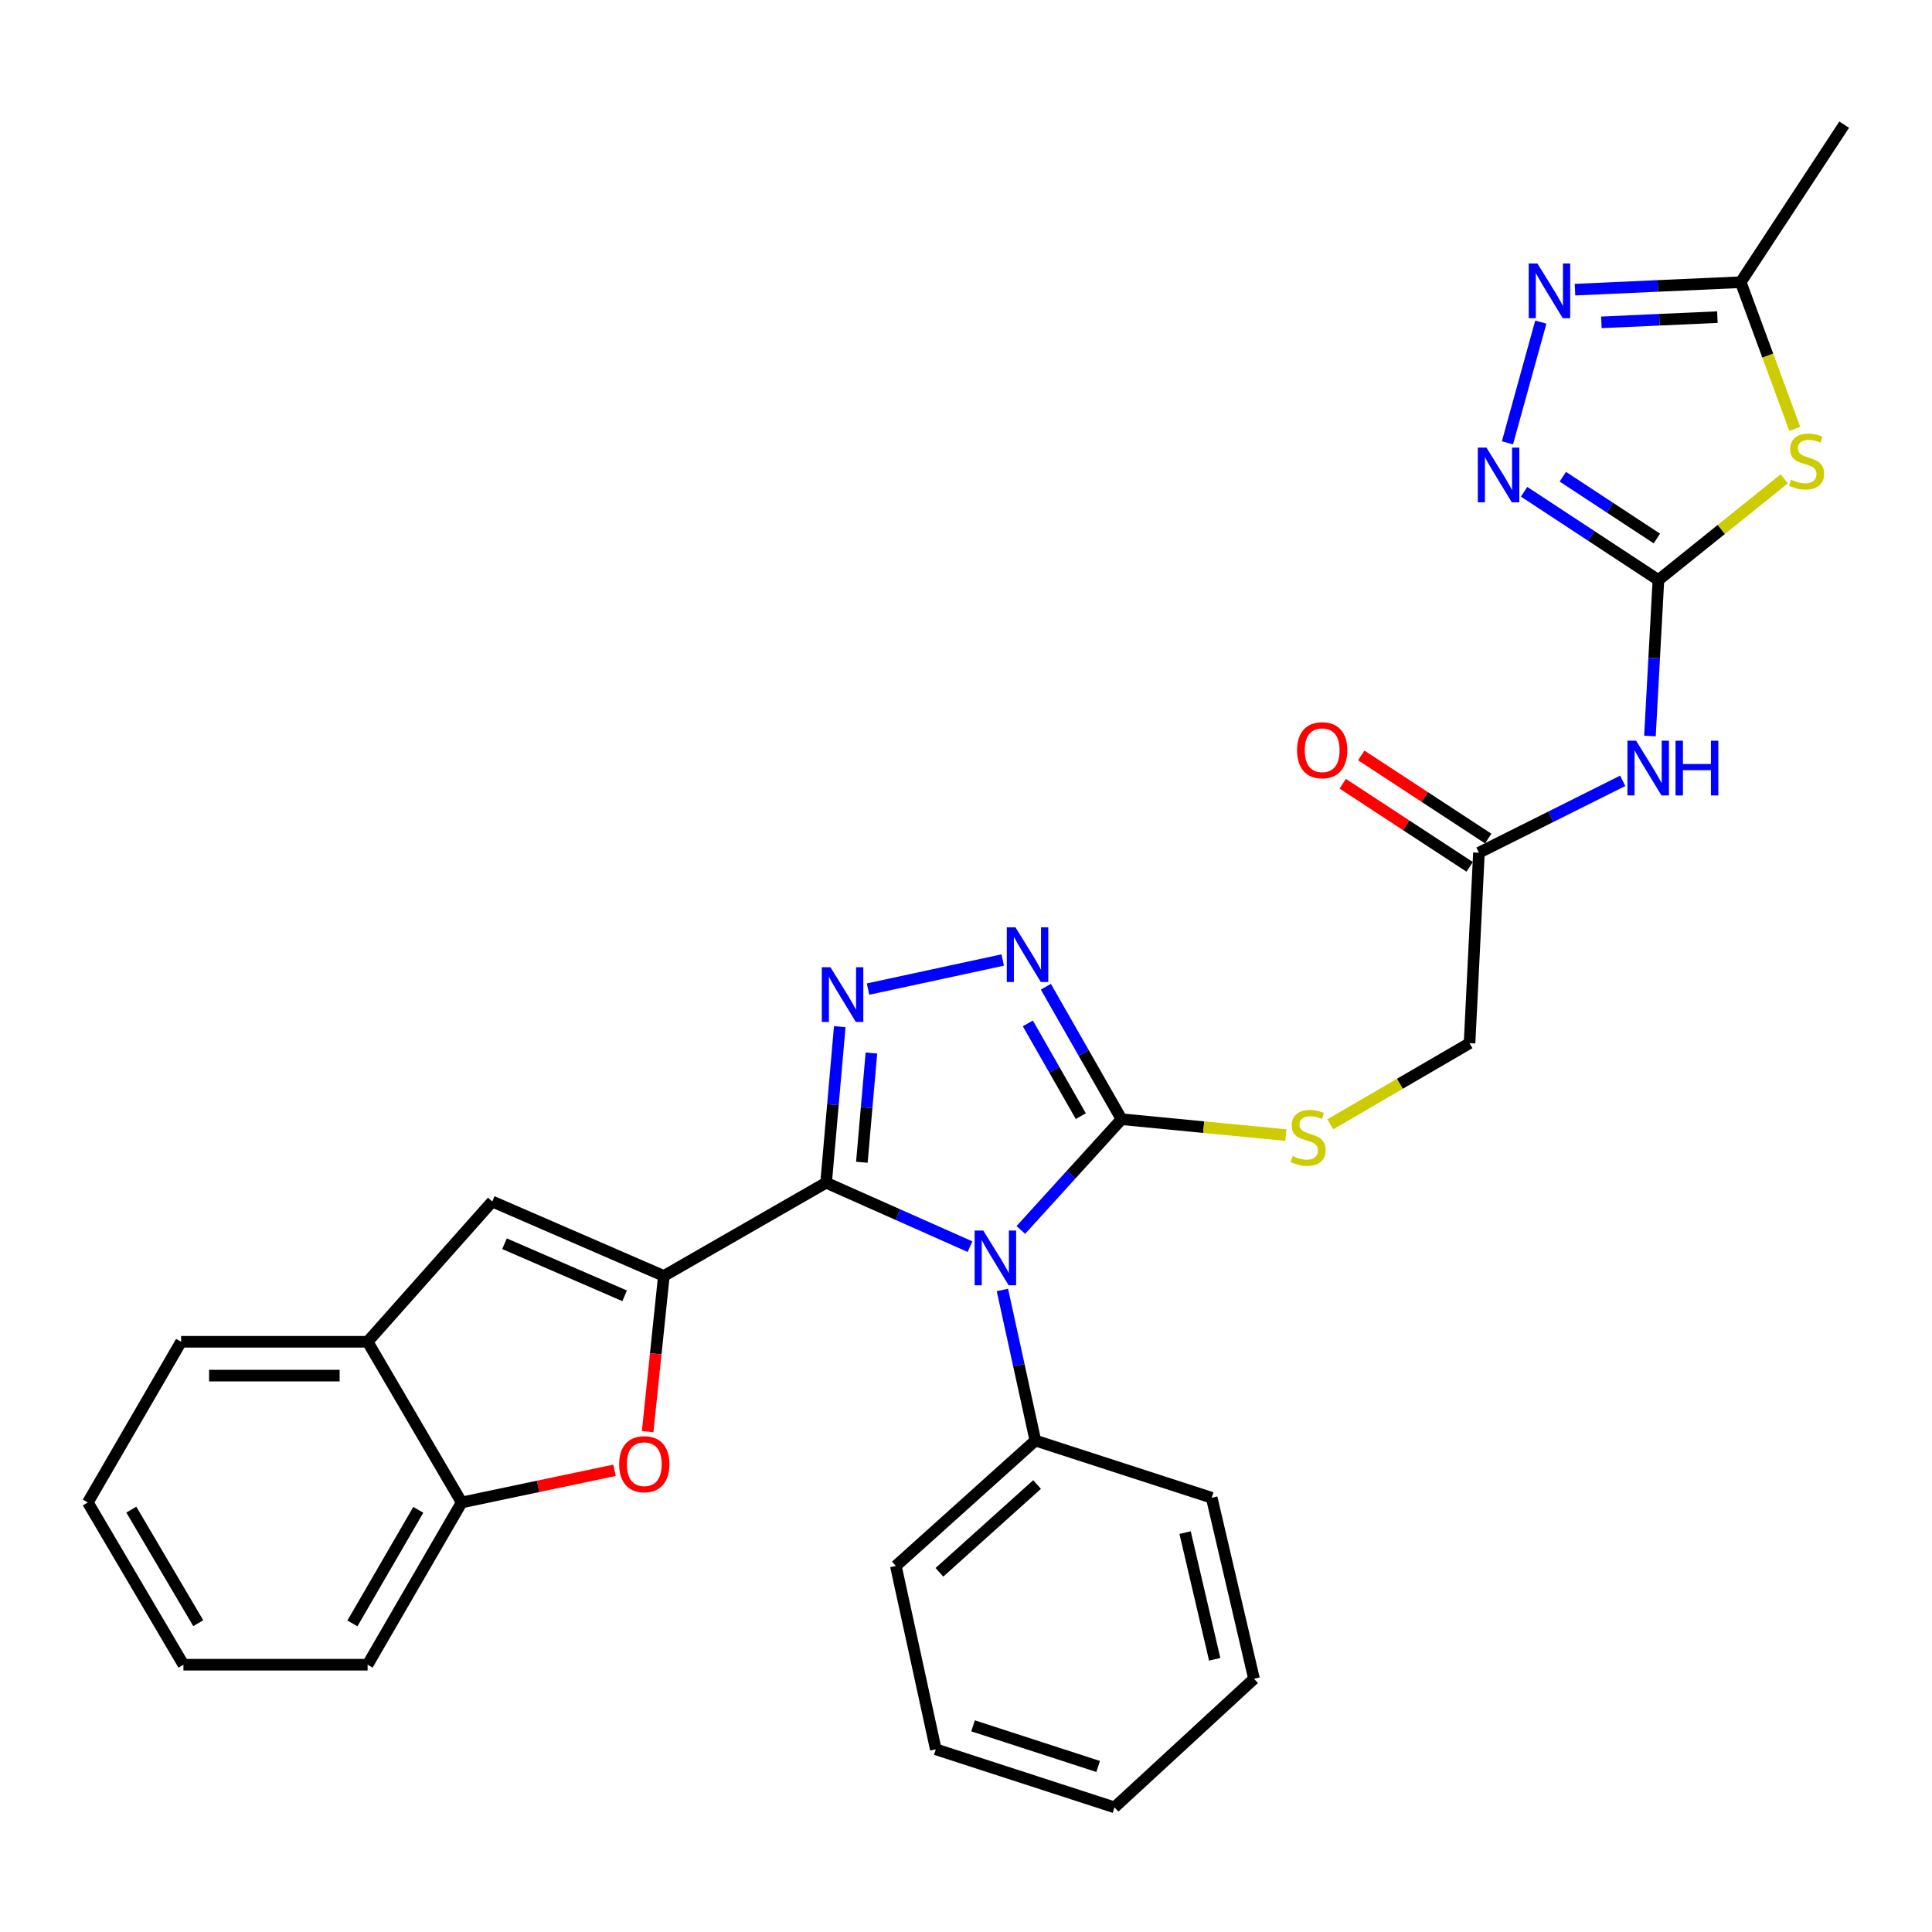 <?xml version='1.0' encoding='iso-8859-1'?>
<svg version='1.1' baseProfile='full'
              xmlns='http://www.w3.org/2000/svg'
                      xmlns:rdkit='http://www.rdkit.org/xml'
                      xmlns:xlink='http://www.w3.org/1999/xlink'
                  xml:space='preserve'
width='1000px' height='1000px' viewBox='0 0 1000 1000'>
<!-- END OF HEADER -->
<rect style='opacity:1.0;fill:#FFFFFF;stroke:none' width='1000' height='1000' x='0' y='0'> </rect>
<path class='bond-0' d='M 427.59,612.172 L 464.831,628.72' style='fill:none;fill-rule:evenodd;stroke:#000000;stroke-width:6px;stroke-linecap:butt;stroke-linejoin:miter;stroke-opacity:1' />
<path class='bond-0' d='M 464.831,628.72 L 502.073,645.269' style='fill:none;fill-rule:evenodd;stroke:#0000FF;stroke-width:6px;stroke-linecap:butt;stroke-linejoin:miter;stroke-opacity:1' />
<path class='bond-1' d='M 427.59,612.172 L 343.61,660.429' style='fill:none;fill-rule:evenodd;stroke:#000000;stroke-width:6px;stroke-linecap:butt;stroke-linejoin:miter;stroke-opacity:1' />
<path class='bond-2' d='M 427.59,612.172 L 431.121,571.788' style='fill:none;fill-rule:evenodd;stroke:#000000;stroke-width:6px;stroke-linecap:butt;stroke-linejoin:miter;stroke-opacity:1' />
<path class='bond-2' d='M 431.121,571.788 L 434.653,531.405' style='fill:none;fill-rule:evenodd;stroke:#0000FF;stroke-width:6px;stroke-linecap:butt;stroke-linejoin:miter;stroke-opacity:1' />
<path class='bond-2' d='M 446.099,601.583 L 448.571,573.314' style='fill:none;fill-rule:evenodd;stroke:#000000;stroke-width:6px;stroke-linecap:butt;stroke-linejoin:miter;stroke-opacity:1' />
<path class='bond-2' d='M 448.571,573.314 L 451.043,545.046' style='fill:none;fill-rule:evenodd;stroke:#0000FF;stroke-width:6px;stroke-linecap:butt;stroke-linejoin:miter;stroke-opacity:1' />
<path class='bond-3' d='M 528.376,636.627 L 554.441,607.964' style='fill:none;fill-rule:evenodd;stroke:#0000FF;stroke-width:6px;stroke-linecap:butt;stroke-linejoin:miter;stroke-opacity:1' />
<path class='bond-3' d='M 554.441,607.964 L 580.506,579.3' style='fill:none;fill-rule:evenodd;stroke:#000000;stroke-width:6px;stroke-linecap:butt;stroke-linejoin:miter;stroke-opacity:1' />
<path class='bond-17' d='M 518.839,667.685 L 527.369,706.656' style='fill:none;fill-rule:evenodd;stroke:#0000FF;stroke-width:6px;stroke-linecap:butt;stroke-linejoin:miter;stroke-opacity:1' />
<path class='bond-17' d='M 527.369,706.656 L 535.898,745.626' style='fill:none;fill-rule:evenodd;stroke:#000000;stroke-width:6px;stroke-linecap:butt;stroke-linejoin:miter;stroke-opacity:1' />
<path class='bond-8' d='M 343.61,660.429 L 339.417,700.721' style='fill:none;fill-rule:evenodd;stroke:#000000;stroke-width:6px;stroke-linecap:butt;stroke-linejoin:miter;stroke-opacity:1' />
<path class='bond-8' d='M 339.417,700.721 L 335.224,741.013' style='fill:none;fill-rule:evenodd;stroke:#FF0000;stroke-width:6px;stroke-linecap:butt;stroke-linejoin:miter;stroke-opacity:1' />
<path class='bond-10' d='M 343.61,660.429 L 254.783,621.903' style='fill:none;fill-rule:evenodd;stroke:#000000;stroke-width:6px;stroke-linecap:butt;stroke-linejoin:miter;stroke-opacity:1' />
<path class='bond-10' d='M 323.316,670.72 L 261.137,643.752' style='fill:none;fill-rule:evenodd;stroke:#000000;stroke-width:6px;stroke-linecap:butt;stroke-linejoin:miter;stroke-opacity:1' />
<path class='bond-5' d='M 449.294,511.953 L 518.999,496.898' style='fill:none;fill-rule:evenodd;stroke:#0000FF;stroke-width:6px;stroke-linecap:butt;stroke-linejoin:miter;stroke-opacity:1' />
<path class='bond-15' d='M 580.506,579.3 L 623.035,583.41' style='fill:none;fill-rule:evenodd;stroke:#000000;stroke-width:6px;stroke-linecap:butt;stroke-linejoin:miter;stroke-opacity:1' />
<path class='bond-15' d='M 623.035,583.41 L 665.564,587.52' style='fill:none;fill-rule:evenodd;stroke:#CCCC00;stroke-width:6px;stroke-linecap:butt;stroke-linejoin:miter;stroke-opacity:1' />
<path class='bond-30' d='M 580.506,579.3 L 560.923,545.017' style='fill:none;fill-rule:evenodd;stroke:#000000;stroke-width:6px;stroke-linecap:butt;stroke-linejoin:miter;stroke-opacity:1' />
<path class='bond-30' d='M 560.923,545.017 L 541.34,510.735' style='fill:none;fill-rule:evenodd;stroke:#0000FF;stroke-width:6px;stroke-linecap:butt;stroke-linejoin:miter;stroke-opacity:1' />
<path class='bond-30' d='M 559.422,577.703 L 545.714,553.705' style='fill:none;fill-rule:evenodd;stroke:#000000;stroke-width:6px;stroke-linecap:butt;stroke-linejoin:miter;stroke-opacity:1' />
<path class='bond-30' d='M 545.714,553.705 L 532.005,529.708' style='fill:none;fill-rule:evenodd;stroke:#0000FF;stroke-width:6px;stroke-linecap:butt;stroke-linejoin:miter;stroke-opacity:1' />
<path class='bond-4' d='M 858.391,300.218 L 856.2,340.59' style='fill:none;fill-rule:evenodd;stroke:#000000;stroke-width:6px;stroke-linecap:butt;stroke-linejoin:miter;stroke-opacity:1' />
<path class='bond-4' d='M 856.2,340.59 L 854.008,380.962' style='fill:none;fill-rule:evenodd;stroke:#0000FF;stroke-width:6px;stroke-linecap:butt;stroke-linejoin:miter;stroke-opacity:1' />
<path class='bond-6' d='M 858.391,300.218 L 890.962,274.033' style='fill:none;fill-rule:evenodd;stroke:#000000;stroke-width:6px;stroke-linecap:butt;stroke-linejoin:miter;stroke-opacity:1' />
<path class='bond-6' d='M 890.962,274.033 L 923.534,247.848' style='fill:none;fill-rule:evenodd;stroke:#CCCC00;stroke-width:6px;stroke-linecap:butt;stroke-linejoin:miter;stroke-opacity:1' />
<path class='bond-7' d='M 858.391,300.218 L 823.631,277.376' style='fill:none;fill-rule:evenodd;stroke:#000000;stroke-width:6px;stroke-linecap:butt;stroke-linejoin:miter;stroke-opacity:1' />
<path class='bond-7' d='M 823.631,277.376 L 788.871,254.534' style='fill:none;fill-rule:evenodd;stroke:#0000FF;stroke-width:6px;stroke-linecap:butt;stroke-linejoin:miter;stroke-opacity:1' />
<path class='bond-7' d='M 857.583,278.727 L 833.251,262.737' style='fill:none;fill-rule:evenodd;stroke:#000000;stroke-width:6px;stroke-linecap:butt;stroke-linejoin:miter;stroke-opacity:1' />
<path class='bond-7' d='M 833.251,262.737 L 808.919,246.748' style='fill:none;fill-rule:evenodd;stroke:#0000FF;stroke-width:6px;stroke-linecap:butt;stroke-linejoin:miter;stroke-opacity:1' />
<path class='bond-12' d='M 928.964,221.986 L 914.979,184.026' style='fill:none;fill-rule:evenodd;stroke:#CCCC00;stroke-width:6px;stroke-linecap:butt;stroke-linejoin:miter;stroke-opacity:1' />
<path class='bond-12' d='M 914.979,184.026 L 900.995,146.066' style='fill:none;fill-rule:evenodd;stroke:#000000;stroke-width:6px;stroke-linecap:butt;stroke-linejoin:miter;stroke-opacity:1' />
<path class='bond-9' d='M 780.253,229.217 L 797.522,166.724' style='fill:none;fill-rule:evenodd;stroke:#0000FF;stroke-width:6px;stroke-linecap:butt;stroke-linejoin:miter;stroke-opacity:1' />
<path class='bond-13' d='M 318.065,761.024 L 278.512,769.347' style='fill:none;fill-rule:evenodd;stroke:#FF0000;stroke-width:6px;stroke-linecap:butt;stroke-linejoin:miter;stroke-opacity:1' />
<path class='bond-13' d='M 278.512,769.347 L 238.96,777.671' style='fill:none;fill-rule:evenodd;stroke:#000000;stroke-width:6px;stroke-linecap:butt;stroke-linejoin:miter;stroke-opacity:1' />
<path class='bond-34' d='M 815.216,149.928 L 858.105,147.997' style='fill:none;fill-rule:evenodd;stroke:#0000FF;stroke-width:6px;stroke-linecap:butt;stroke-linejoin:miter;stroke-opacity:1' />
<path class='bond-34' d='M 858.105,147.997 L 900.995,146.066' style='fill:none;fill-rule:evenodd;stroke:#000000;stroke-width:6px;stroke-linecap:butt;stroke-linejoin:miter;stroke-opacity:1' />
<path class='bond-34' d='M 828.871,166.847 L 858.893,165.495' style='fill:none;fill-rule:evenodd;stroke:#0000FF;stroke-width:6px;stroke-linecap:butt;stroke-linejoin:miter;stroke-opacity:1' />
<path class='bond-34' d='M 858.893,165.495 L 888.916,164.143' style='fill:none;fill-rule:evenodd;stroke:#000000;stroke-width:6px;stroke-linecap:butt;stroke-linejoin:miter;stroke-opacity:1' />
<path class='bond-14' d='M 254.783,621.903 L 190.275,694.498' style='fill:none;fill-rule:evenodd;stroke:#000000;stroke-width:6px;stroke-linecap:butt;stroke-linejoin:miter;stroke-opacity:1' />
<path class='bond-11' d='M 839.918,404.153 L 802.708,422.756' style='fill:none;fill-rule:evenodd;stroke:#0000FF;stroke-width:6px;stroke-linecap:butt;stroke-linejoin:miter;stroke-opacity:1' />
<path class='bond-11' d='M 802.708,422.756 L 765.497,441.36' style='fill:none;fill-rule:evenodd;stroke:#000000;stroke-width:6px;stroke-linecap:butt;stroke-linejoin:miter;stroke-opacity:1' />
<path class='bond-20' d='M 900.995,146.066 L 954.545,64.518' style='fill:none;fill-rule:evenodd;stroke:#000000;stroke-width:6px;stroke-linecap:butt;stroke-linejoin:miter;stroke-opacity:1' />
<path class='bond-21' d='M 238.96,777.671 L 190.275,861.651' style='fill:none;fill-rule:evenodd;stroke:#000000;stroke-width:6px;stroke-linecap:butt;stroke-linejoin:miter;stroke-opacity:1' />
<path class='bond-21' d='M 216.503,781.483 L 182.424,840.269' style='fill:none;fill-rule:evenodd;stroke:#000000;stroke-width:6px;stroke-linecap:butt;stroke-linejoin:miter;stroke-opacity:1' />
<path class='bond-31' d='M 238.96,777.671 L 190.275,694.498' style='fill:none;fill-rule:evenodd;stroke:#000000;stroke-width:6px;stroke-linecap:butt;stroke-linejoin:miter;stroke-opacity:1' />
<path class='bond-22' d='M 190.275,694.498 L 93.741,694.498' style='fill:none;fill-rule:evenodd;stroke:#000000;stroke-width:6px;stroke-linecap:butt;stroke-linejoin:miter;stroke-opacity:1' />
<path class='bond-22' d='M 175.795,712.014 L 108.221,712.014' style='fill:none;fill-rule:evenodd;stroke:#000000;stroke-width:6px;stroke-linecap:butt;stroke-linejoin:miter;stroke-opacity:1' />
<path class='bond-19' d='M 688.567,581.935 L 724.604,560.946' style='fill:none;fill-rule:evenodd;stroke:#CCCC00;stroke-width:6px;stroke-linecap:butt;stroke-linejoin:miter;stroke-opacity:1' />
<path class='bond-19' d='M 724.604,560.946 L 760.641,539.956' style='fill:none;fill-rule:evenodd;stroke:#000000;stroke-width:6px;stroke-linecap:butt;stroke-linejoin:miter;stroke-opacity:1' />
<path class='bond-16' d='M 765.497,441.36 L 760.641,539.956' style='fill:none;fill-rule:evenodd;stroke:#000000;stroke-width:6px;stroke-linecap:butt;stroke-linejoin:miter;stroke-opacity:1' />
<path class='bond-18' d='M 770.294,434.032 L 737.437,412.52' style='fill:none;fill-rule:evenodd;stroke:#000000;stroke-width:6px;stroke-linecap:butt;stroke-linejoin:miter;stroke-opacity:1' />
<path class='bond-18' d='M 737.437,412.52 L 704.58,391.008' style='fill:none;fill-rule:evenodd;stroke:#FF0000;stroke-width:6px;stroke-linecap:butt;stroke-linejoin:miter;stroke-opacity:1' />
<path class='bond-18' d='M 760.7,448.687 L 727.842,427.175' style='fill:none;fill-rule:evenodd;stroke:#000000;stroke-width:6px;stroke-linecap:butt;stroke-linejoin:miter;stroke-opacity:1' />
<path class='bond-18' d='M 727.842,427.175 L 694.985,405.663' style='fill:none;fill-rule:evenodd;stroke:#FF0000;stroke-width:6px;stroke-linecap:butt;stroke-linejoin:miter;stroke-opacity:1' />
<path class='bond-23' d='M 535.898,745.626 L 463.693,810.543' style='fill:none;fill-rule:evenodd;stroke:#000000;stroke-width:6px;stroke-linecap:butt;stroke-linejoin:miter;stroke-opacity:1' />
<path class='bond-23' d='M 536.779,768.389 L 486.235,813.831' style='fill:none;fill-rule:evenodd;stroke:#000000;stroke-width:6px;stroke-linecap:butt;stroke-linejoin:miter;stroke-opacity:1' />
<path class='bond-24' d='M 535.898,745.626 L 627.177,775.238' style='fill:none;fill-rule:evenodd;stroke:#000000;stroke-width:6px;stroke-linecap:butt;stroke-linejoin:miter;stroke-opacity:1' />
<path class='bond-25' d='M 190.275,861.651 L 94.948,861.651' style='fill:none;fill-rule:evenodd;stroke:#000000;stroke-width:6px;stroke-linecap:butt;stroke-linejoin:miter;stroke-opacity:1' />
<path class='bond-26' d='M 93.741,694.498 L 45.455,777.671' style='fill:none;fill-rule:evenodd;stroke:#000000;stroke-width:6px;stroke-linecap:butt;stroke-linejoin:miter;stroke-opacity:1' />
<path class='bond-28' d='M 463.693,810.543 L 484.372,905.451' style='fill:none;fill-rule:evenodd;stroke:#000000;stroke-width:6px;stroke-linecap:butt;stroke-linejoin:miter;stroke-opacity:1' />
<path class='bond-27' d='M 627.177,775.238 L 649.073,868.93' style='fill:none;fill-rule:evenodd;stroke:#000000;stroke-width:6px;stroke-linecap:butt;stroke-linejoin:miter;stroke-opacity:1' />
<path class='bond-27' d='M 613.405,793.278 L 628.732,858.862' style='fill:none;fill-rule:evenodd;stroke:#000000;stroke-width:6px;stroke-linecap:butt;stroke-linejoin:miter;stroke-opacity:1' />
<path class='bond-32' d='M 94.948,861.651 L 45.455,777.671' style='fill:none;fill-rule:evenodd;stroke:#000000;stroke-width:6px;stroke-linecap:butt;stroke-linejoin:miter;stroke-opacity:1' />
<path class='bond-32' d='M 102.614,840.161 L 67.969,781.374' style='fill:none;fill-rule:evenodd;stroke:#000000;stroke-width:6px;stroke-linecap:butt;stroke-linejoin:miter;stroke-opacity:1' />
<path class='bond-29' d='M 649.073,868.93 L 576.857,935.482' style='fill:none;fill-rule:evenodd;stroke:#000000;stroke-width:6px;stroke-linecap:butt;stroke-linejoin:miter;stroke-opacity:1' />
<path class='bond-33' d='M 484.372,905.451 L 576.857,935.482' style='fill:none;fill-rule:evenodd;stroke:#000000;stroke-width:6px;stroke-linecap:butt;stroke-linejoin:miter;stroke-opacity:1' />
<path class='bond-33' d='M 503.654,893.296 L 568.394,914.317' style='fill:none;fill-rule:evenodd;stroke:#000000;stroke-width:6px;stroke-linecap:butt;stroke-linejoin:miter;stroke-opacity:1' />
<path  class='atom-1' d='M 508.95 636.946
L 518.23 651.946
Q 519.15 653.426, 520.63 656.106
Q 522.11 658.786, 522.19 658.946
L 522.19 636.946
L 525.95 636.946
L 525.95 665.266
L 522.07 665.266
L 512.11 648.866
Q 510.95 646.946, 509.71 644.746
Q 508.51 642.546, 508.15 641.866
L 508.15 665.266
L 504.47 665.266
L 504.47 636.946
L 508.95 636.946
' fill='#0000FF'/>
<path  class='atom-3' d='M 429.845 500.641
L 439.125 515.641
Q 440.045 517.121, 441.525 519.801
Q 443.005 522.481, 443.085 522.641
L 443.085 500.641
L 446.845 500.641
L 446.845 528.961
L 442.965 528.961
L 433.005 512.561
Q 431.845 510.641, 430.605 508.441
Q 429.405 506.241, 429.045 505.561
L 429.045 528.961
L 425.365 528.961
L 425.365 500.641
L 429.845 500.641
' fill='#0000FF'/>
<path  class='atom-6' d='M 525.59 479.962
L 534.87 494.962
Q 535.79 496.442, 537.27 499.122
Q 538.75 501.802, 538.83 501.962
L 538.83 479.962
L 542.59 479.962
L 542.59 508.282
L 538.71 508.282
L 528.75 491.882
Q 527.59 489.962, 526.35 487.762
Q 525.15 485.562, 524.79 484.882
L 524.79 508.282
L 521.11 508.282
L 521.11 479.962
L 525.59 479.962
' fill='#0000FF'/>
<path  class='atom-7' d='M 927.073 248.291
Q 927.393 248.411, 928.713 248.971
Q 930.033 249.531, 931.473 249.891
Q 932.953 250.211, 934.393 250.211
Q 937.073 250.211, 938.633 248.931
Q 940.193 247.611, 940.193 245.331
Q 940.193 243.771, 939.393 242.811
Q 938.633 241.851, 937.433 241.331
Q 936.233 240.811, 934.233 240.211
Q 931.713 239.451, 930.193 238.731
Q 928.713 238.011, 927.633 236.491
Q 926.593 234.971, 926.593 232.411
Q 926.593 228.851, 928.993 226.651
Q 931.433 224.451, 936.233 224.451
Q 939.513 224.451, 943.233 226.011
L 942.313 229.091
Q 938.913 227.691, 936.353 227.691
Q 933.593 227.691, 932.073 228.851
Q 930.553 229.971, 930.593 231.931
Q 930.593 233.451, 931.353 234.371
Q 932.153 235.291, 933.273 235.811
Q 934.433 236.331, 936.353 236.931
Q 938.913 237.731, 940.433 238.531
Q 941.953 239.331, 943.033 240.971
Q 944.153 242.571, 944.153 245.331
Q 944.153 249.251, 941.513 251.371
Q 938.913 253.451, 934.553 253.451
Q 932.033 253.451, 930.113 252.891
Q 928.233 252.371, 925.993 251.451
L 927.073 248.291
' fill='#CCCC00'/>
<path  class='atom-8' d='M 769.396 231.69
L 778.676 246.69
Q 779.596 248.17, 781.076 250.85
Q 782.556 253.53, 782.636 253.69
L 782.636 231.69
L 786.396 231.69
L 786.396 260.01
L 782.516 260.01
L 772.556 243.61
Q 771.396 241.69, 770.156 239.49
Q 768.956 237.29, 768.596 236.61
L 768.596 260.01
L 764.916 260.01
L 764.916 231.69
L 769.396 231.69
' fill='#0000FF'/>
<path  class='atom-9' d='M 320.479 757.86
Q 320.479 751.06, 323.839 747.26
Q 327.199 743.46, 333.479 743.46
Q 339.759 743.46, 343.119 747.26
Q 346.479 751.06, 346.479 757.86
Q 346.479 764.74, 343.079 768.66
Q 339.679 772.54, 333.479 772.54
Q 327.239 772.54, 323.839 768.66
Q 320.479 764.78, 320.479 757.86
M 333.479 769.34
Q 337.799 769.34, 340.119 766.46
Q 342.479 763.54, 342.479 757.86
Q 342.479 752.3, 340.119 749.5
Q 337.799 746.66, 333.479 746.66
Q 329.159 746.66, 326.799 749.46
Q 324.479 752.26, 324.479 757.86
Q 324.479 763.58, 326.799 766.46
Q 329.159 769.34, 333.479 769.34
' fill='#FF0000'/>
<path  class='atom-10' d='M 795.739 136.363
L 805.019 151.363
Q 805.939 152.843, 807.419 155.523
Q 808.899 158.203, 808.979 158.363
L 808.979 136.363
L 812.739 136.363
L 812.739 164.683
L 808.859 164.683
L 798.899 148.283
Q 797.739 146.363, 796.499 144.163
Q 795.299 141.963, 794.939 141.283
L 794.939 164.683
L 791.259 164.683
L 791.259 136.363
L 795.739 136.363
' fill='#0000FF'/>
<path  class='atom-12' d='M 846.847 383.399
L 856.127 398.399
Q 857.047 399.879, 858.527 402.559
Q 860.007 405.239, 860.087 405.399
L 860.087 383.399
L 863.847 383.399
L 863.847 411.719
L 859.967 411.719
L 850.007 395.319
Q 848.847 393.399, 847.607 391.199
Q 846.407 388.999, 846.047 388.319
L 846.047 411.719
L 842.367 411.719
L 842.367 383.399
L 846.847 383.399
' fill='#0000FF'/>
<path  class='atom-12' d='M 867.247 383.399
L 871.087 383.399
L 871.087 395.439
L 885.567 395.439
L 885.567 383.399
L 889.407 383.399
L 889.407 411.719
L 885.567 411.719
L 885.567 398.639
L 871.087 398.639
L 871.087 411.719
L 867.247 411.719
L 867.247 383.399
' fill='#0000FF'/>
<path  class='atom-16' d='M 669.069 598.352
Q 669.389 598.472, 670.709 599.032
Q 672.029 599.592, 673.469 599.952
Q 674.949 600.272, 676.389 600.272
Q 679.069 600.272, 680.629 598.992
Q 682.189 597.672, 682.189 595.392
Q 682.189 593.832, 681.389 592.872
Q 680.629 591.912, 679.429 591.392
Q 678.229 590.872, 676.229 590.272
Q 673.709 589.512, 672.189 588.792
Q 670.709 588.072, 669.629 586.552
Q 668.589 585.032, 668.589 582.472
Q 668.589 578.912, 670.989 576.712
Q 673.429 574.512, 678.229 574.512
Q 681.509 574.512, 685.229 576.072
L 684.309 579.152
Q 680.909 577.752, 678.349 577.752
Q 675.589 577.752, 674.069 578.912
Q 672.549 580.032, 672.589 581.992
Q 672.589 583.512, 673.349 584.432
Q 674.149 585.352, 675.269 585.872
Q 676.429 586.392, 678.349 586.992
Q 680.909 587.792, 682.429 588.592
Q 683.949 589.392, 685.029 591.032
Q 686.149 592.632, 686.149 595.392
Q 686.149 599.312, 683.509 601.432
Q 680.909 603.512, 676.549 603.512
Q 674.029 603.512, 672.109 602.952
Q 670.229 602.432, 667.989 601.512
L 669.069 598.352
' fill='#CCCC00'/>
<path  class='atom-19' d='M 671.358 388.317
Q 671.358 381.517, 674.718 377.717
Q 678.078 373.917, 684.358 373.917
Q 690.638 373.917, 693.998 377.717
Q 697.358 381.517, 697.358 388.317
Q 697.358 395.197, 693.958 399.117
Q 690.558 402.997, 684.358 402.997
Q 678.118 402.997, 674.718 399.117
Q 671.358 395.237, 671.358 388.317
M 684.358 399.797
Q 688.678 399.797, 690.998 396.917
Q 693.358 393.997, 693.358 388.317
Q 693.358 382.757, 690.998 379.957
Q 688.678 377.117, 684.358 377.117
Q 680.038 377.117, 677.678 379.917
Q 675.358 382.717, 675.358 388.317
Q 675.358 394.037, 677.678 396.917
Q 680.038 399.797, 684.358 399.797
' fill='#FF0000'/>
</svg>
